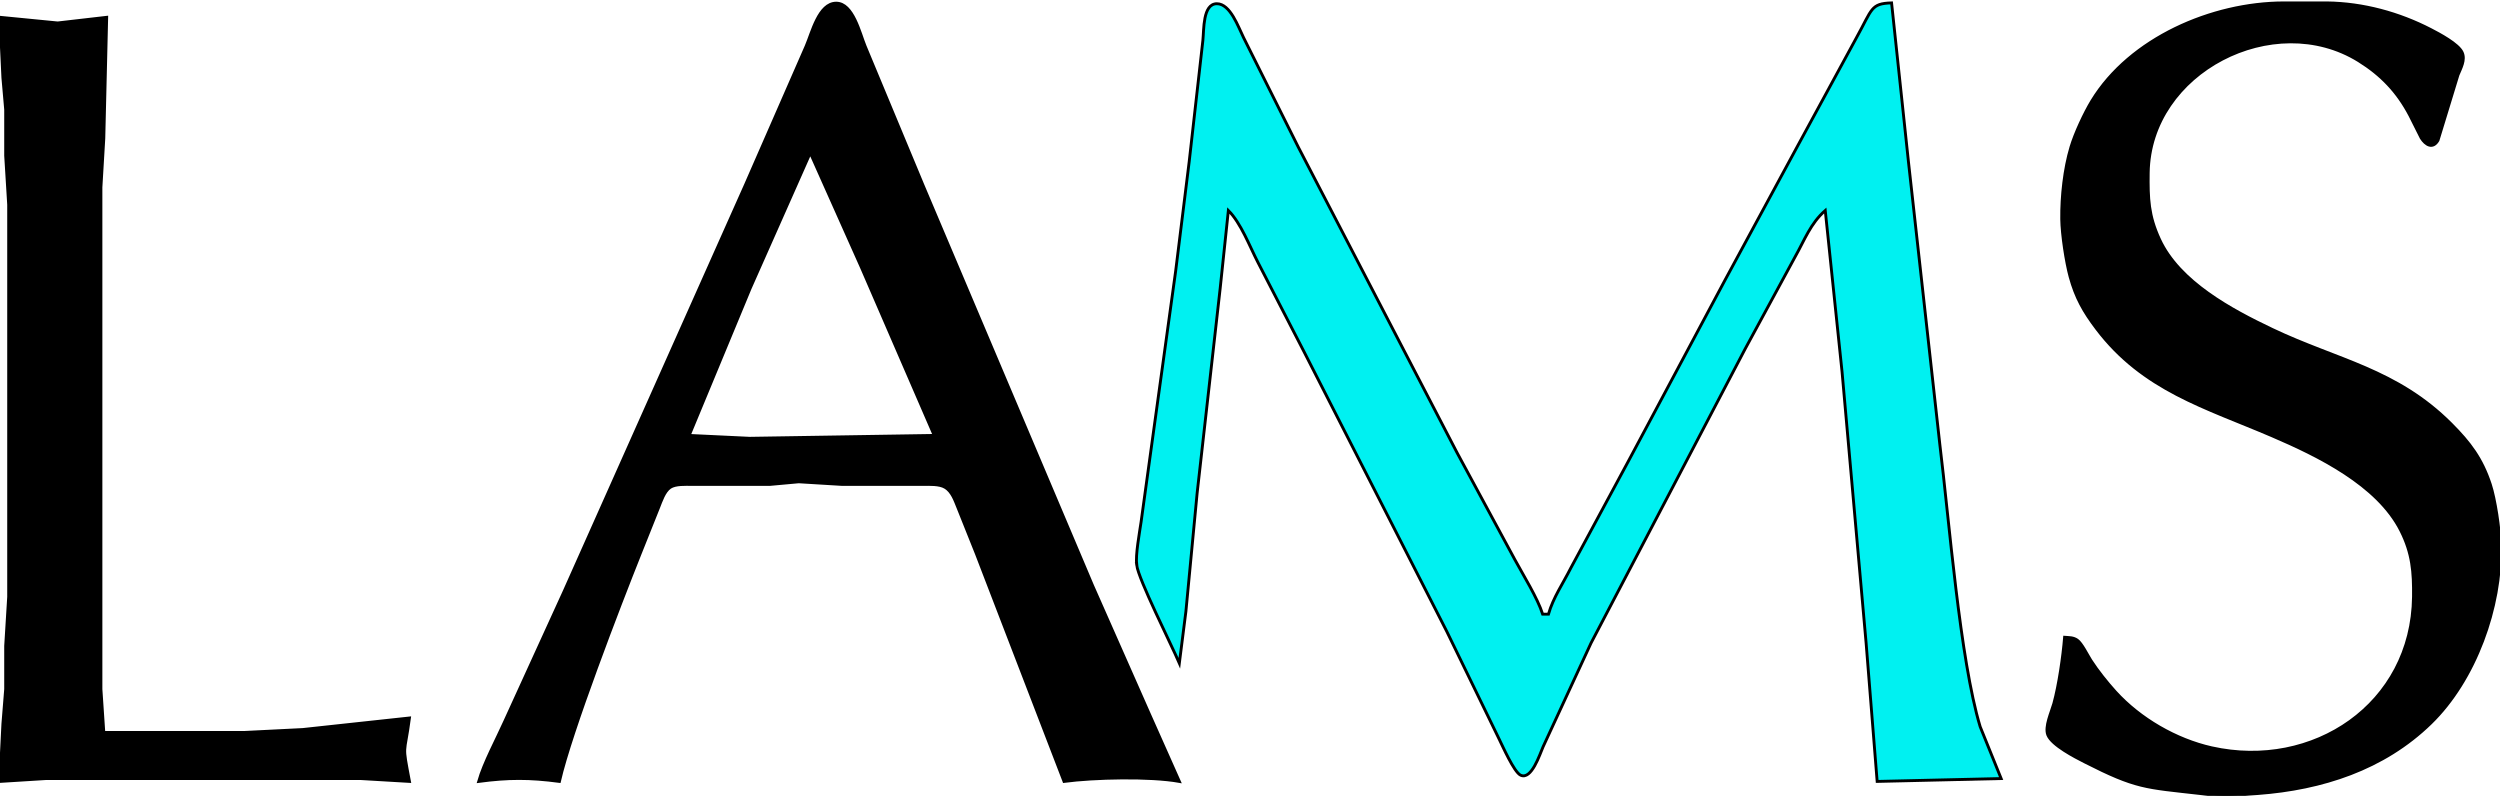 <?xml version="1.0" encoding="UTF-8"?>
<!DOCTYPE svg  PUBLIC '-//W3C//DTD SVG 20010904//EN'  'http://www.w3.org/TR/2001/REC-SVG-20010904/DTD/svg10.dtd'>
<svg viewBox="0 0 867 276" xmlns="http://www.w3.org/2000/svg">
<path d="m175.14 250l20.55-45 62.89-141s21-48 21-48c2-4.61 4.38-14.9 10.42-14.9 5.82 0 8.16 10.4 10.01 14.9 0 0 19.98 48 19.98 48l58.87 139 19.45 44 10.69 24c-10.23-1.83-29.56-1.38-40 0 0 0-30.4-79-30.4-79l-6.4-16c-1.01-2.47-2.02-5.53-4.42-6.98-2.04-1.22-5.44-1.02-7.78-1.02h-28l-15-0.91-10 0.91h-27c-2.22 0-5.7-0.22-7.59 1.02-2.02 1.34-3.13 4.78-4.01 6.98l-6.4 16c-7.12 17.8-24.11 61.94-28 79-10.35-1.37-17.65-1.37-28 0 1.84-6.45 6.34-14.72 9.14-21zm545.23-28.01c1.61 1.13 3.54 5.17 4.72 7.01 2.29 3.57 5.65 7.77 8.5 10.91 8.51 9.39 21.03 16.65 33.41 19.43 35.11 7.86 69.56-14.9 70-52.34 0.1-8.6-0.39-15.1-4.38-23-8.07-16-28.83-26.07-44.62-32.85-23.12-9.93-44.75-15.86-60.87-37.15-4.5-5.95-7.22-10.75-9.21-18-1.4-5.1-2.85-14.73-2.92-20-0.09-7.9 0.93-17.42 3.21-25 1.42-4.74 4.68-11.77 7.25-16 13.23-21.71 41.68-33.96 66.54-34h15c12.49 0.15 24.96 3.55 36 9.26 2.89 1.49 9.54 5.01 10.87 7.92 1.18 2.57-0.47 5.45-1.45 7.82l-6.93 22.68c-1.84 3.11-4.3 1.55-5.81-0.83 0 0-3.94-7.85-3.94-7.85-4.28-8.16-9.92-14.08-17.74-18.94-29.35-18.22-72.58 3.79-73 38.94-0.1 8.87 0.07 14.69 3.9 23 6.84 14.85 25 24.54 39.1 31.25 22.56 10.75 43.07 13.83 62 32.75 6.58 6.59 10.7 12.08 13.64 21 1.68 5.09 3.22 15.62 3.35 21 0.48 21.48-8.57 46.77-24.08 61.83-16.34 15.87-37.69 22.7-59.91 24.36-9.59 0.57-9.73 1.31-20 0-19.18-2.18-22.08-1.83-40-10.95-3.42-1.74-11.34-5.8-12.8-9.33-1.17-2.84 1.23-7.95 2.06-10.91 1.77-6.4 3.2-16.32 3.74-23 1.57 0.12 2.98 0.03 4.37 0.99zm-700.37-214.03l17-1.96-1 42-1 17v174l1 15h49l20-1 37-4c-1.78 13.45-2.58 8.27 0 22l-17-1h-109l-16 1 1-20 0.96-12v-15l1.04-17v-86-50l-1.04-17v-16l-0.96-11-1-21 20 1.96zm240.15 92.04l-21.15 51 21 1 64-1-25.14-58-17.86-40s-20.85 47-20.85 47z" stroke="#000"/>
<path d="m394.21 196c-0.47-3.53 0.96-11.14 1.52-15l3.99-29 8-58 4.7-38 4.74-42c0.4-3.69-0.08-12.71 4.86-12.71 4.66 0 7.42 8.1 9.23 11.71l18.99 38 55.07 106 20 37c2.92 5.39 7.93 13.44 9.69 19h2c1.65-5.76 5.07-10.68 7.75-16l19.94-37 33.62-63 25.44-47s20.11-37 20.11-37c5.49-9.9 4.87-11.77 12.14-12l5.84 55 10.88 98c3.25 26.32 6.98 74.7 14 98l7.28 18s-43 1-43 1-3.83-48-3.83-48-8.34-94-8.34-94l-5.83-56c-5.09 4.45-7.17 10.23-10.42 16l-17.36 32-53.44 102s-16.64 36-16.64 36c-1.12 2.53-4 11.64-7.8 9.83-2.3-1.1-6.27-10.19-7.59-12.83 0 0-18-37-18-37s-49.5-97-49.5-97l-15.99-31c-2.9-5.61-5.91-13.65-10.26-18l-2.84 27-7.99 71s-3.89 41-3.89 41l-2.28 18c-2.93-6.8-14.13-28.99-14.79-34z" fill="#00f1f1" stroke="#000"/>
</svg>
